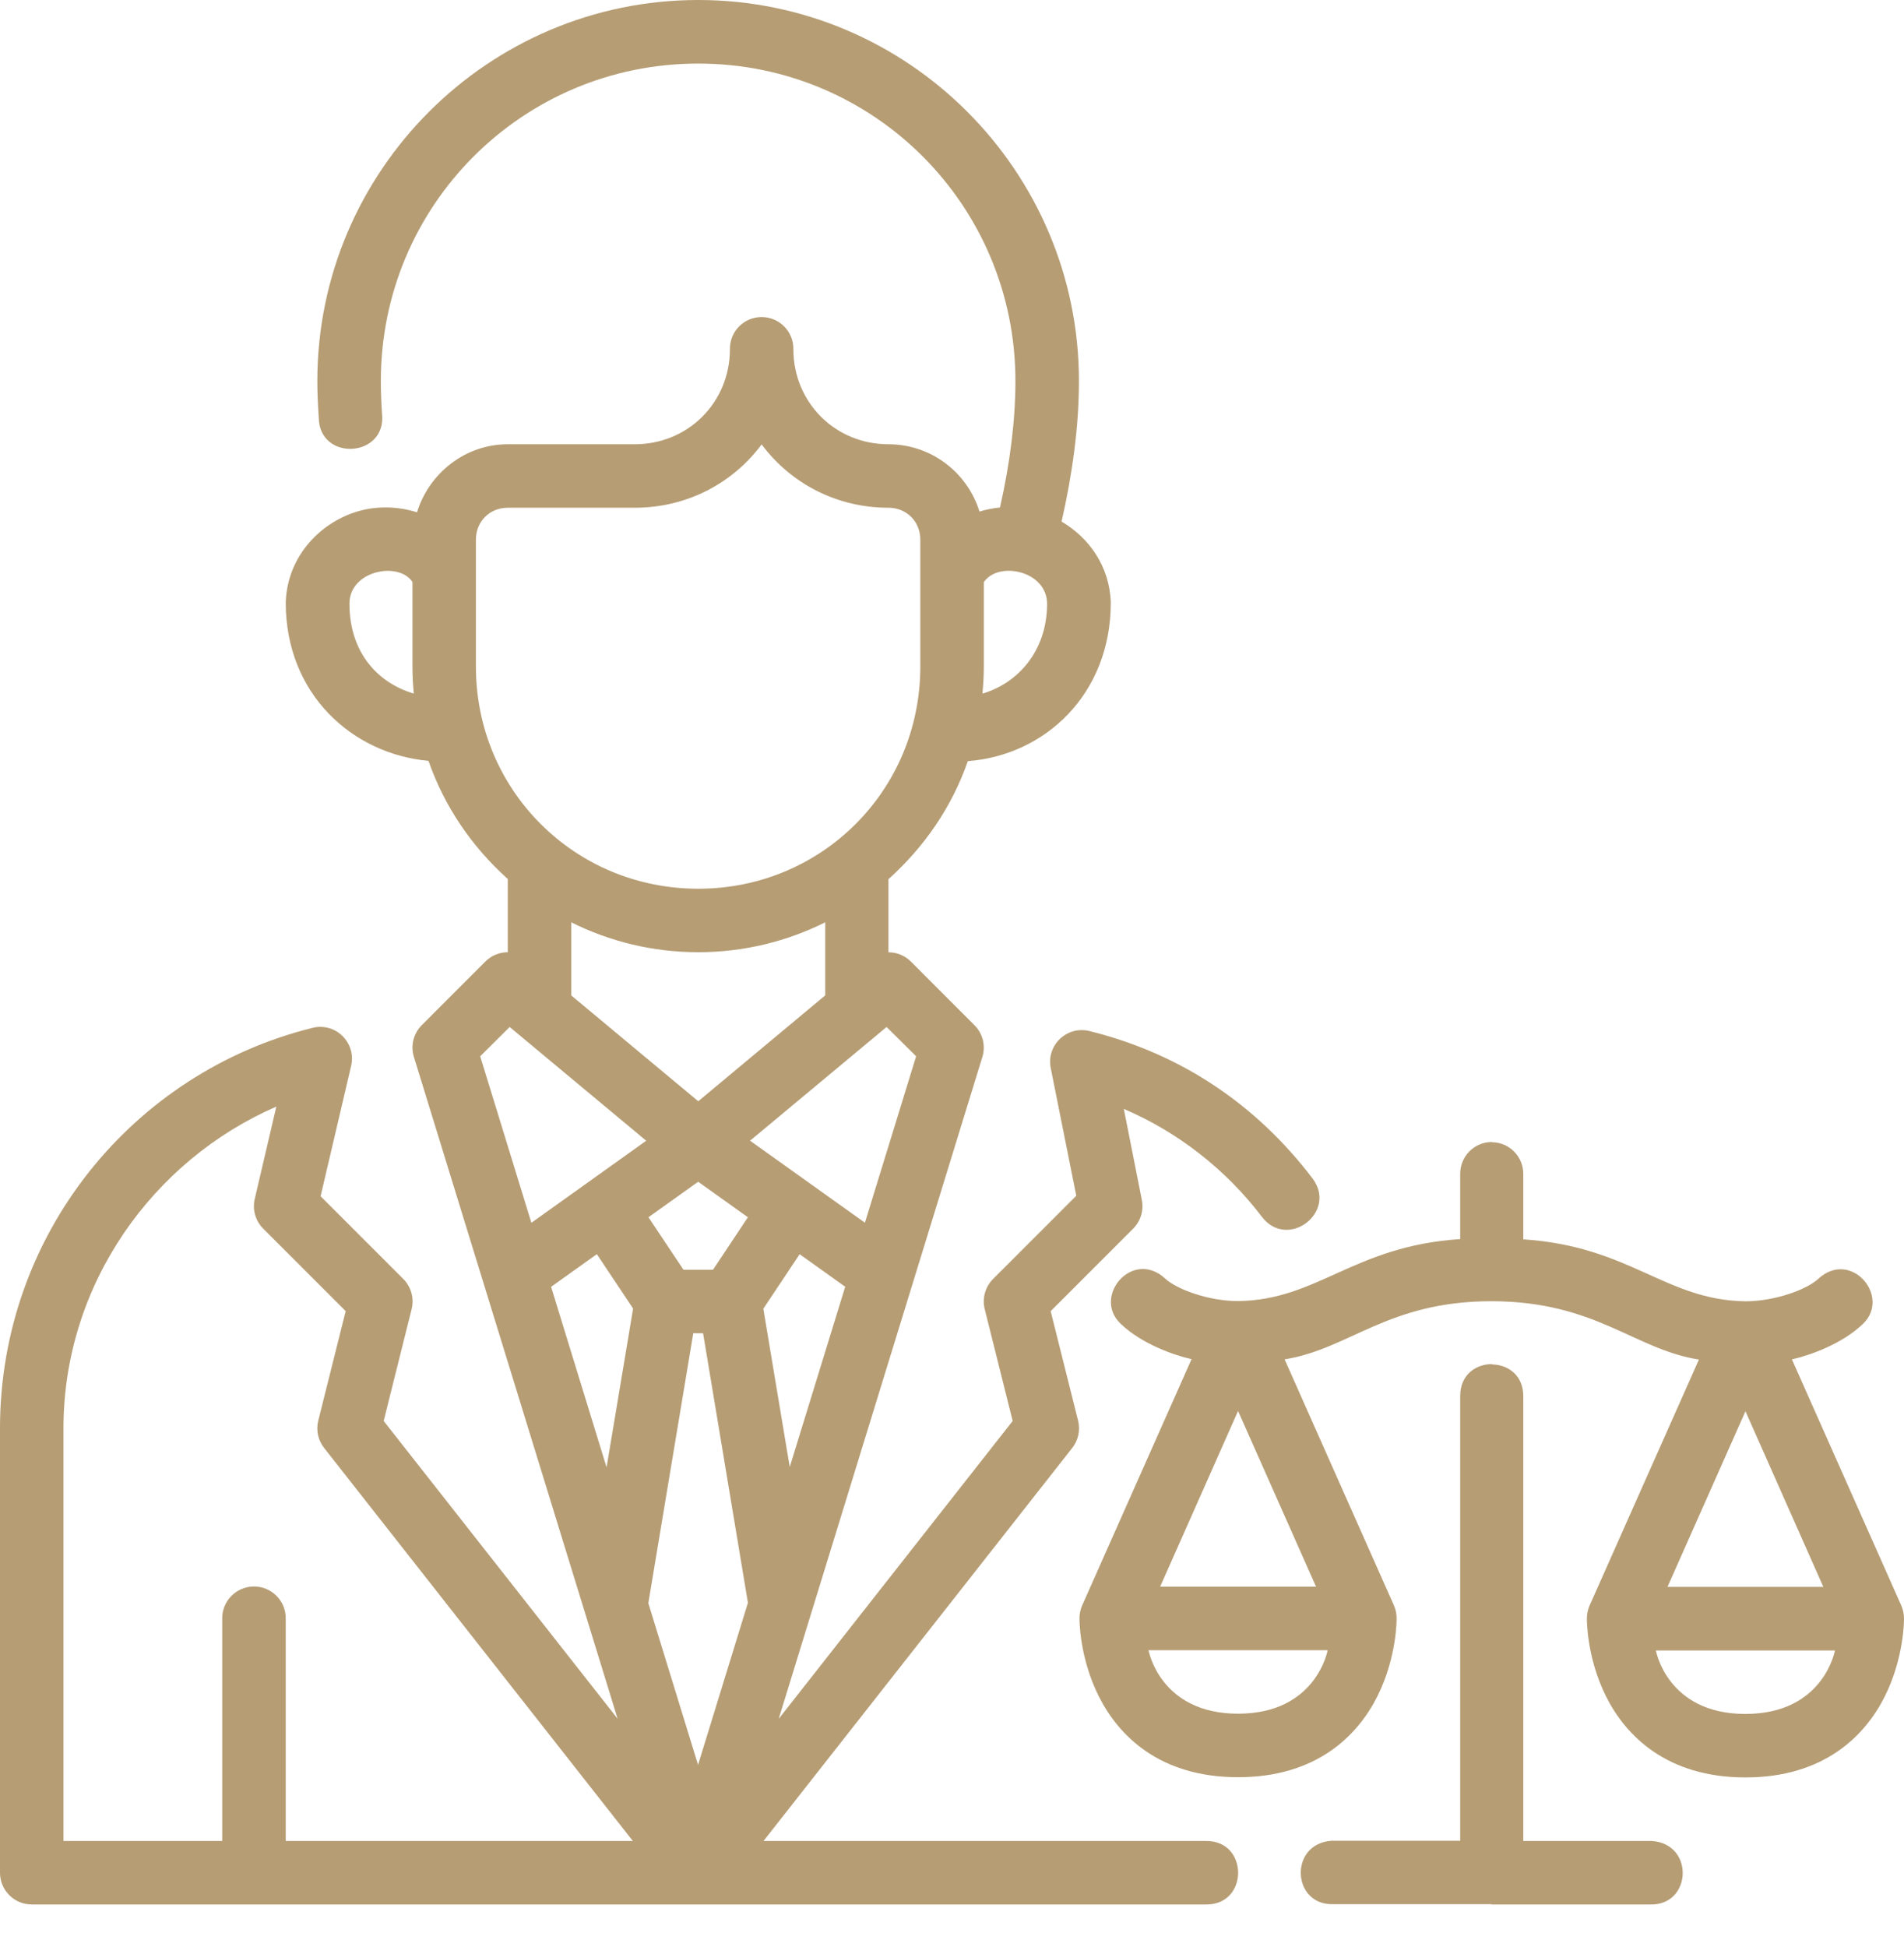 <svg width="45" height="46" viewBox="0 0 45 46" fill="none" xmlns="http://www.w3.org/2000/svg">
<path d="M16.503 0C11.54 0 7.5 4.041 7.5 9.003C7.5 9.291 7.514 9.575 7.533 9.862C7.541 10.92 9.154 10.817 9.028 9.767C9.011 9.502 9.001 9.248 9.001 9.003C9.001 4.852 12.351 1.502 16.503 1.502C20.654 1.502 23.999 4.852 23.999 9.003C23.999 9.931 23.872 10.944 23.634 11.992C23.471 12.009 23.307 12.039 23.149 12.089C22.866 11.166 22.007 10.498 20.998 10.498C19.739 10.498 18.751 9.51 18.751 8.25C18.757 7.83 18.413 7.487 17.992 7.492C17.578 7.497 17.246 7.836 17.251 8.25C17.251 9.51 16.262 10.498 15.002 10.498H12.001C10.993 10.498 10.139 11.184 9.856 12.106C9.417 11.968 8.949 11.954 8.524 12.065C7.61 12.305 6.79 13.116 6.753 14.238C6.753 16.404 8.33 17.817 10.127 17.979C10.507 19.069 11.16 20.015 12.001 20.771V22.501H11.996C11.799 22.503 11.61 22.582 11.47 22.722L9.969 24.224C9.773 24.42 9.701 24.706 9.781 24.971L14.597 40.614L9.068 33.578L9.729 30.933C9.792 30.678 9.717 30.408 9.531 30.221L7.577 28.267L8.299 25.186C8.409 24.716 8.052 24.265 7.569 24.265C7.508 24.265 7.448 24.273 7.389 24.288C3.136 25.339 2.97657e-05 29.177 0 33.753V44.253C4.47903e-05 44.667 0.336 45.003 0.75 45.003H28.502C29.516 45.018 29.516 43.489 28.502 43.503H18.045L25.342 34.215C25.485 34.033 25.536 33.796 25.48 33.571L24.832 30.983L26.782 29.033C26.959 28.855 27.036 28.602 26.987 28.356L26.561 26.204C27.83 26.745 28.968 27.627 29.826 28.756C30.433 29.546 31.62 28.643 31.021 27.847C29.709 26.12 27.931 24.903 25.749 24.364C25.215 24.232 24.725 24.7 24.834 25.24L25.437 28.256L23.471 30.222C23.285 30.408 23.21 30.678 23.273 30.934L23.934 33.578L18.404 40.617L23.219 24.972C23.299 24.707 23.226 24.42 23.03 24.225L21.53 22.723C21.389 22.582 21.198 22.503 20.998 22.503V20.775C21.84 20.019 22.494 19.078 22.874 17.986C24.696 17.848 26.253 16.405 26.253 14.238C26.225 13.374 25.731 12.702 25.09 12.325C25.348 11.192 25.5 10.068 25.5 9.004C25.5 4.042 21.465 0 16.503 0ZM18.001 10.502C18.685 11.42 19.77 11.998 20.998 11.998C21.427 11.998 21.751 12.324 21.751 12.752V15.752C21.751 18.674 19.424 21.001 16.503 21.001C13.581 21.001 11.248 18.674 11.248 15.752V12.752C11.248 12.324 11.572 11.998 12.001 11.998H15.002C16.232 11.998 17.317 11.421 18.001 10.502ZM9.748 13.753V15.752C9.748 15.968 9.76 16.18 9.78 16.39C8.942 16.142 8.259 15.434 8.259 14.263C8.259 13.483 9.421 13.255 9.748 13.753ZM24.747 14.268C24.747 15.382 24.058 16.144 23.219 16.391C23.239 16.181 23.252 15.968 23.252 15.752V13.756C23.596 13.247 24.747 13.488 24.747 14.268ZM19.504 21.794V23.521L16.503 26.023L13.502 23.523V21.795C14.406 22.246 15.424 22.501 16.503 22.501C17.582 22.501 18.6 22.245 19.504 21.794ZM12.046 24.268L15.273 26.956L12.559 28.895L11.349 24.96L12.046 24.268ZM20.954 24.268L21.652 24.96L20.442 28.893L17.727 26.955L20.954 24.268ZM6.531 26.149L6.021 28.33C5.961 28.583 6.037 28.849 6.22 29.032L8.17 30.982L7.522 33.571C7.466 33.795 7.517 34.033 7.66 34.215L14.957 43.503H6.753V38.254C6.762 37.829 6.414 37.481 5.989 37.489C5.574 37.498 5.244 37.84 5.252 38.254V43.503H1.5V33.752C1.5 30.347 3.614 27.416 6.531 26.149ZM40.153 32.127L37.565 37.949C37.524 38.045 37.504 38.149 37.505 38.254C37.505 38.254 37.494 39.158 37.958 40.087C38.422 41.016 39.395 42.001 41.253 42.001C43.111 42.001 44.081 41.016 44.546 40.087C45.01 39.158 45 38.254 45 38.254C45.001 38.149 44.98 38.045 44.94 37.949L42.351 32.123C42.771 32.028 43.537 31.76 44.032 31.282C44.701 30.637 43.743 29.51 42.975 30.219C42.699 30.474 41.948 30.75 41.251 30.75C39.357 30.722 38.531 29.451 36.002 29.286V27.75C36.008 27.336 35.677 26.996 35.263 26.991V26.989C35.257 26.989 35.254 26.986 35.251 26.986C34.837 26.991 34.506 27.33 34.511 27.745V29.28C31.983 29.446 31.156 30.718 29.262 30.745C28.565 30.745 27.814 30.468 27.538 30.213C26.77 29.504 25.812 30.631 26.482 31.277C26.977 31.754 27.742 32.023 28.162 32.117L25.573 37.944C25.532 38.04 25.512 38.144 25.513 38.248C25.513 38.248 25.502 39.152 25.968 40.081C26.432 41.01 27.403 41.996 29.261 41.996C31.119 41.996 32.091 41.01 32.555 40.081C33.02 39.152 33.008 38.248 33.008 38.248C33.01 38.144 32.988 38.04 32.948 37.944L30.361 32.122C31.895 31.878 32.795 30.749 35.251 30.748C37.716 30.751 38.616 31.884 40.153 32.127ZM16.501 27.925L17.676 28.764L16.851 30.005H16.154L15.326 28.764L16.501 27.925ZM14.106 29.636L14.963 30.922L14.336 34.674L13.025 30.408L14.106 29.636ZM18.899 29.637L19.976 30.406L18.665 34.666L18.041 30.925L18.899 29.637ZM16.385 31.505H16.617L17.677 37.874L16.498 41.704L15.323 37.883L16.385 31.505ZM35.26 32.234C34.885 32.234 34.511 32.484 34.511 32.984V43.497H31.473C30.46 43.566 30.529 45.022 31.508 44.997H35.251V45.003H39.005C39.984 45.028 40.053 43.571 39.041 43.503H36.002V32.99C36.002 32.494 35.635 32.246 35.263 32.242V32.233L35.26 32.234ZM29.261 33.342L31.104 37.494H27.419L29.261 33.342ZM41.253 33.348L43.094 37.499H39.41L41.253 33.348ZM27.145 38.995H31.378C31.378 38.995 31.113 40.495 29.262 40.495C27.411 40.495 27.145 38.995 27.145 38.995ZM39.136 39.001H43.368C43.368 39.001 43.102 40.501 41.251 40.501C39.4 40.501 39.136 39.001 39.136 39.001Z" fill="#B69D74"/>
</svg>
